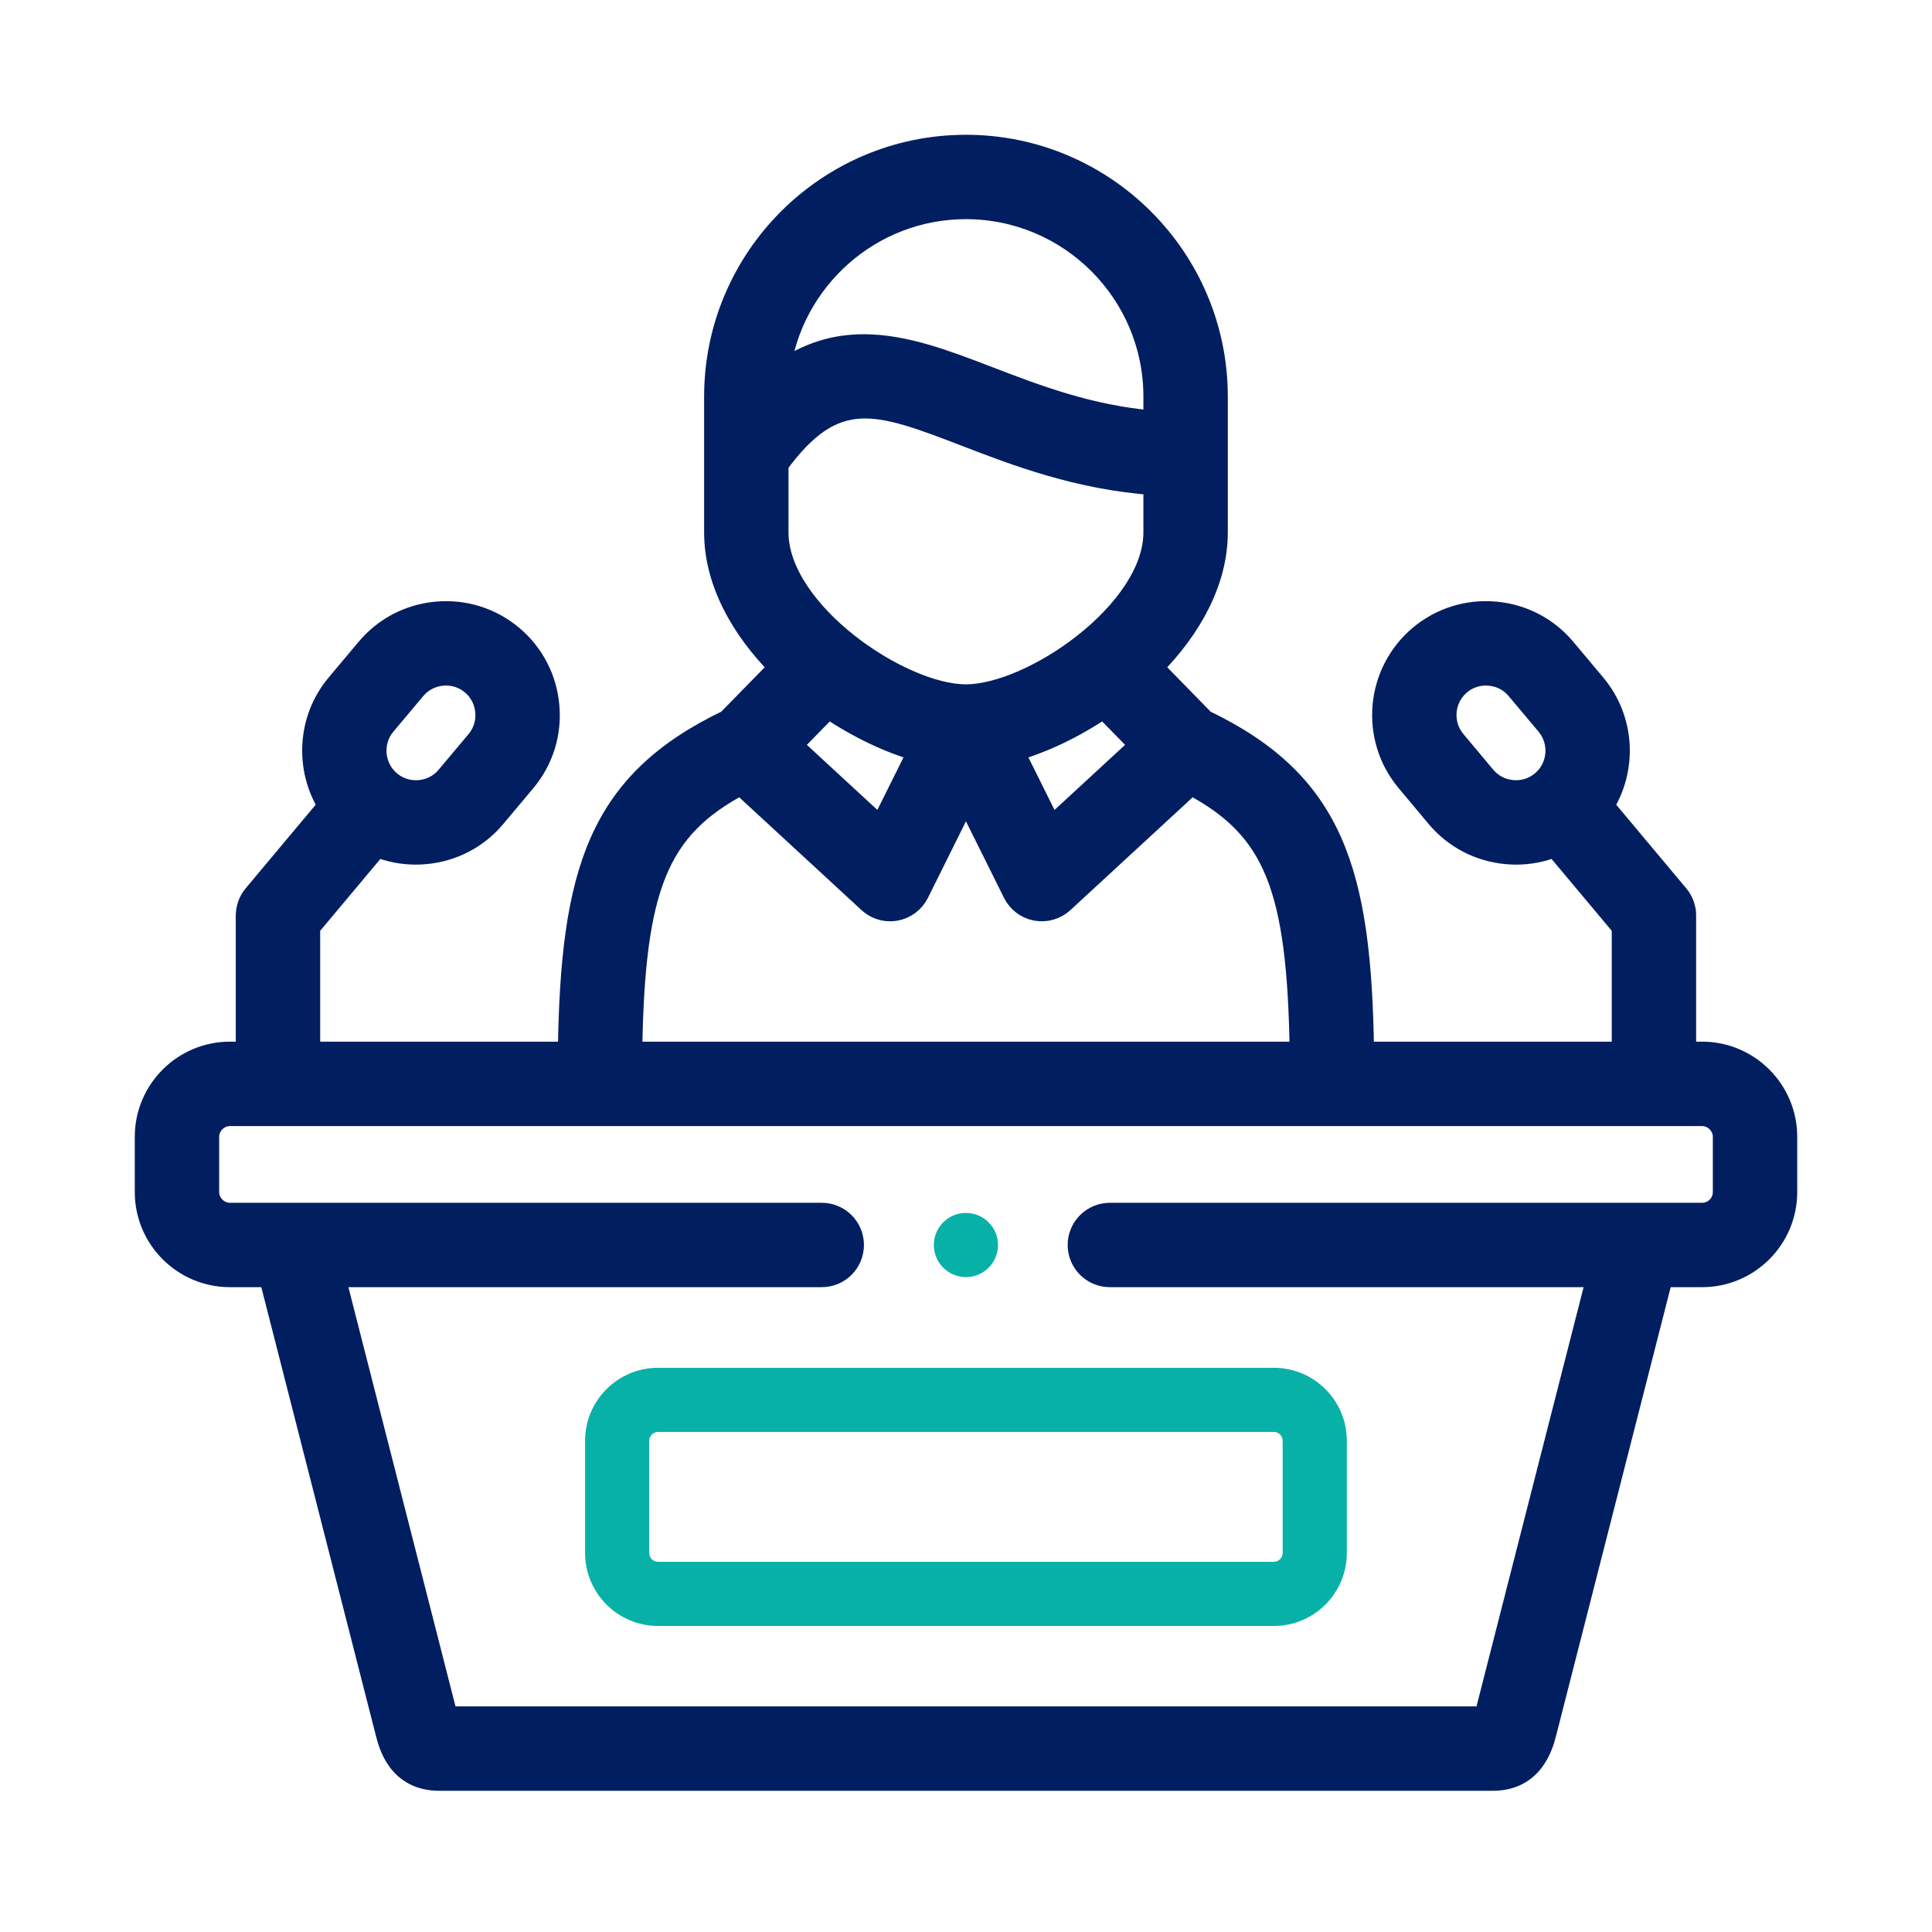 <svg width="80" height="80" viewBox="0 0 80 80" fill="none" xmlns="http://www.w3.org/2000/svg">
<path d="M24.227 59.655V64.305C24.227 65.972 25.582 67.328 27.249 67.328H52.747C54.413 67.328 55.769 65.972 55.769 64.305V59.655C55.769 57.991 54.413 56.637 52.747 56.637H27.249C25.582 56.637 24.227 57.991 24.227 59.655V59.655ZM53.113 59.655V64.305C53.113 64.504 52.945 64.671 52.747 64.671H27.249C27.047 64.671 26.883 64.507 26.883 64.305V59.655C26.883 59.459 27.05 59.293 27.249 59.293H52.747C52.945 59.293 53.113 59.459 53.113 59.655Z" fill="#08B1A8"/>
<path d="M70.481 43.552H69.814V37.907C69.814 37.905 69.814 37.903 69.814 37.9C69.814 37.898 69.814 37.896 69.814 37.894C69.813 37.772 69.807 37.705 69.793 37.679C69.754 37.456 69.66 37.241 69.504 37.055L66.415 33.367C67.375 31.83 67.291 29.786 66.066 28.323L64.829 26.849C64.096 25.971 63.062 25.431 61.916 25.329C60.767 25.227 59.65 25.577 58.77 26.314C58.77 26.314 58.77 26.314 58.769 26.315C56.953 27.841 56.717 30.558 58.24 32.371L59.475 33.847C60.211 34.725 61.248 35.265 62.394 35.366C62.523 35.377 62.652 35.383 62.78 35.383C63.334 35.383 63.875 35.277 64.38 35.074L67.158 38.39V43.552H56.477C56.371 36.093 55.249 32.388 49.881 29.814L47.75 27.633C49.32 26.048 50.422 24.097 50.422 22.042V18.808V16.424C50.422 10.676 45.746 6 39.998 6C34.25 6 29.575 10.676 29.575 16.424V18.808V22.042C29.575 24.098 30.677 26.049 32.248 27.634L30.116 29.813C24.748 32.388 23.625 36.093 23.519 43.552H12.839V38.39L15.617 35.074C16.121 35.277 16.662 35.383 17.217 35.383C17.347 35.383 17.477 35.377 17.608 35.365C18.755 35.263 19.79 34.723 20.52 33.848L21.758 32.373C22.494 31.497 22.845 30.383 22.744 29.236C22.644 28.088 22.105 27.05 21.226 26.314C20.347 25.578 19.232 25.228 18.087 25.329C16.94 25.43 15.904 25.969 15.169 26.847L13.928 28.325C12.708 29.787 12.626 31.829 13.582 33.365L10.492 37.055C10.305 37.279 10.205 37.547 10.187 37.817C10.185 37.838 10.183 37.861 10.183 37.886C10.183 37.891 10.182 37.897 10.182 37.902C10.182 37.904 10.182 37.906 10.182 37.908V43.552H9.519C7.579 43.552 6 45.131 6 47.072V49.361C6 51.301 7.579 52.88 9.519 52.88H11.146L15.968 71.757C16.092 72.246 16.468 73.734 18.189 73.734H61.811C63.52 73.734 63.904 72.251 64.031 71.76L68.854 52.88H70.481C72.421 52.88 74 51.301 74 49.361V47.072C74 45.131 72.421 43.552 70.481 43.552V43.552ZM63.826 32.345C63.492 32.626 63.066 32.758 62.627 32.72C62.187 32.681 61.791 32.475 61.512 32.142L60.275 30.664C59.693 29.971 59.783 28.932 60.477 28.349C60.812 28.068 61.239 27.935 61.679 27.975C62.118 28.014 62.512 28.219 62.792 28.554L64.03 30.029C64.612 30.724 64.521 31.763 63.826 32.345ZM15.965 30.03L17.205 28.554C17.485 28.219 17.881 28.014 18.32 27.975C18.37 27.971 18.419 27.968 18.469 27.968C18.855 27.968 19.223 28.101 19.52 28.35C19.854 28.63 20.06 29.027 20.098 29.468C20.137 29.907 20.004 30.332 19.724 30.665L18.483 32.143C18.206 32.476 17.811 32.681 17.373 32.72C16.932 32.76 16.505 32.626 16.171 32.346C15.478 31.764 15.386 30.723 15.965 30.03V30.03ZM39.998 8.656C44.281 8.656 47.765 12.141 47.765 16.424V17.421C45.108 17.195 42.917 16.353 40.952 15.598C39.188 14.92 37.469 14.259 35.77 14.259C34.607 14.259 33.452 14.569 32.298 15.395C32.803 11.597 36.064 8.656 39.998 8.656V8.656ZM32.231 22.042V19.231C34.596 16.001 36.333 16.668 39.999 18.077C42.087 18.88 44.625 19.854 47.765 20.084V22.042C47.765 25.305 42.714 28.756 39.998 28.756C37.282 28.756 32.231 25.305 32.231 22.042ZM47.188 30.859L43.539 34.225L41.989 31.107C43.2 30.764 44.494 30.148 45.696 29.332L47.188 30.859ZM38.007 31.106L36.457 34.224L32.809 30.859L34.302 29.333C35.504 30.148 36.797 30.764 38.007 31.106ZM30.673 32.503L35.958 37.378C36.205 37.606 36.528 37.73 36.858 37.73C36.938 37.73 37.019 37.722 37.099 37.708C37.51 37.632 37.862 37.367 38.048 36.992L39.998 33.068L41.949 36.992C42.135 37.367 42.486 37.632 42.897 37.708C43.309 37.783 43.731 37.661 44.039 37.378L49.323 32.503C52.75 34.324 53.719 36.73 53.821 43.552H26.175C26.277 36.73 27.247 34.324 30.673 32.503V32.503ZM71.344 49.361C71.344 49.837 70.957 50.224 70.481 50.224H45.958C45.224 50.224 44.629 50.818 44.629 51.552C44.629 52.285 45.224 52.88 45.958 52.88H66.113L61.464 71.078L18.536 71.078L13.887 52.88H34.027C34.761 52.88 35.355 52.285 35.355 51.552C35.355 50.819 34.761 50.224 34.027 50.224H9.519C9.052 50.224 8.656 49.828 8.656 49.361V47.072C8.656 46.604 9.052 46.209 9.519 46.209H70.481C70.948 46.209 71.344 46.604 71.344 47.072V49.361Z" fill="#001E60" stroke="#001E60" stroke-width="0.838"/>
<path d="M39.996 52.881H40C40.733 52.881 41.326 52.286 41.326 51.553C41.326 50.819 40.73 50.225 39.996 50.225C39.263 50.225 38.668 50.819 38.668 51.553C38.668 52.286 39.263 52.881 39.996 52.881V52.881Z" fill="#08B1A8"/>
</svg>
